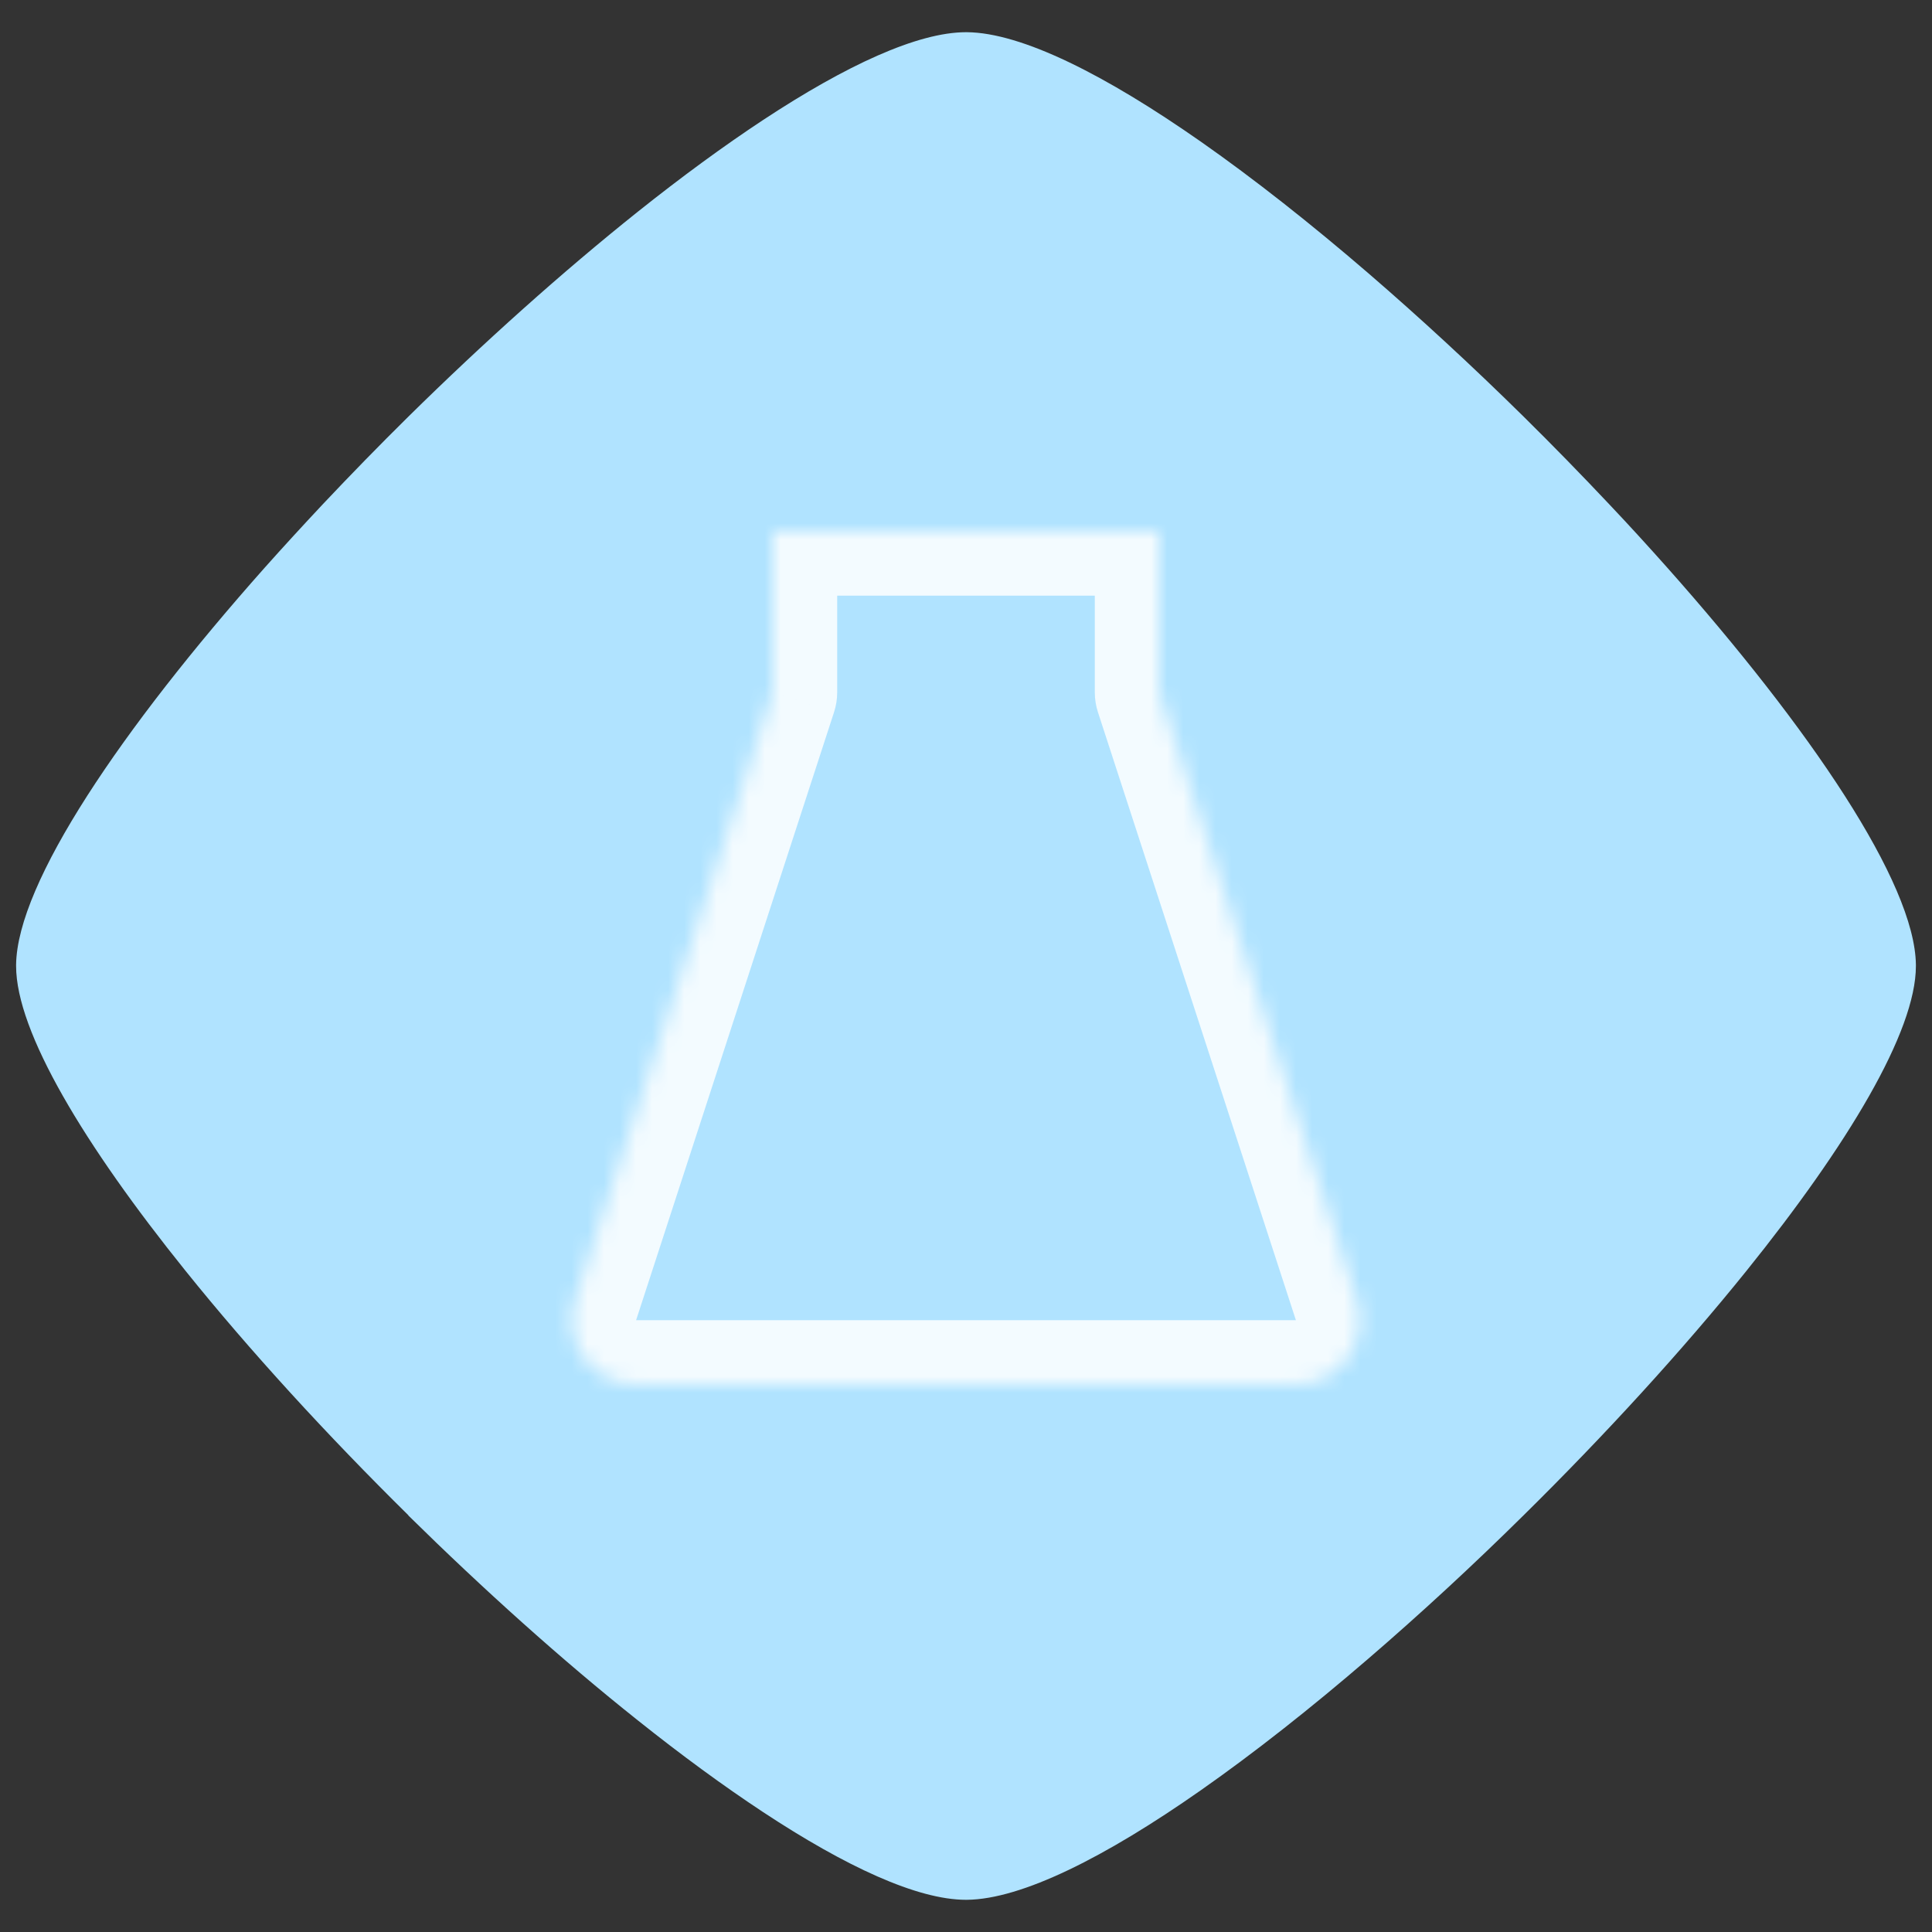 <?xml version="1.0" encoding="UTF-8"?> <svg xmlns="http://www.w3.org/2000/svg" width="120" height="120" viewBox="0 0 120 120" fill="none"><rect x="0" y="0" width="120" height="120" fill="#333333" stroke="none"/> <path d="M25.356 94.122C30.035 98.729 34.926 103.127 39.612 106.852C42.308 109.003 44.936 110.929 47.404 112.557C52.523 115.932 56.974 118 59.996 118H60.049C63.459 117.97 68.662 115.349 74.593 111.191C77.897 108.876 81.421 106.098 84.991 103.022C88.218 100.245 91.477 97.236 94.628 94.122C99.694 89.127 104.494 83.878 108.481 78.928C114.762 71.125 119 64.084 119 60C119 59.978 119 59.948 119 59.925C118.939 54.826 112.408 45.224 103.575 35.278C102.405 33.964 101.198 32.635 99.952 31.321C98.228 29.492 96.451 27.67 94.636 25.878C91.477 22.764 88.218 19.755 84.998 16.978C81.429 13.902 77.905 11.124 74.601 8.809C68.669 4.658 63.467 2.03 60.057 2H60.004C56.989 2 52.538 4.068 47.412 7.443C44.943 9.071 42.316 10.997 39.619 13.148C34.941 16.881 30.042 21.271 25.364 25.878C23.549 27.67 21.772 29.492 20.048 31.321C18.81 32.643 17.595 33.964 16.425 35.278C7.592 45.224 1.061 54.826 1 59.925C1 59.948 1 59.978 1 60C1 64.084 5.238 71.125 11.519 78.928C15.498 83.878 20.306 89.127 25.372 94.122H25.356Z" fill="#B0E3FF"></path> <mask id="path-2-inside-1_488_199" fill="white"> <path fill-rule="evenodd" clip-rule="evenodd" d="M72 33H48V43L35.705 80.762C34.864 83.347 36.79 86 39.509 86H80.491C83.209 86 85.136 83.347 84.294 80.762L72 43V33Z"></path> </mask> <path d="M48 33V29C45.791 29 44 30.791 44 33H48ZM72 33H76C76 30.791 74.209 29 72 29V33ZM48 43L51.803 44.238C51.934 43.839 52 43.42 52 43H48ZM35.705 80.762L39.509 82L39.509 82L35.705 80.762ZM84.294 80.762L80.491 82L80.491 82L84.294 80.762ZM72 43H68C68 43.42 68.066 43.839 68.196 44.238L72 43ZM48 37H72V29H48V37ZM52 43V33H44V43H52ZM39.509 82L51.803 44.238L44.196 41.762L31.902 79.523L39.509 82ZM39.509 82L39.509 82L31.902 79.523C30.219 84.693 34.072 90 39.509 90V82ZM80.491 82H39.509V90H80.491V82ZM80.491 82L80.491 82V90C85.928 90 89.781 84.693 88.098 79.523L80.491 82ZM68.196 44.238L80.491 82L88.098 79.523L75.803 41.762L68.196 44.238ZM68 33V43H76V33H68Z" fill="#F3FBFF" mask="url(#path-2-inside-1_488_199)"></path> </svg> 